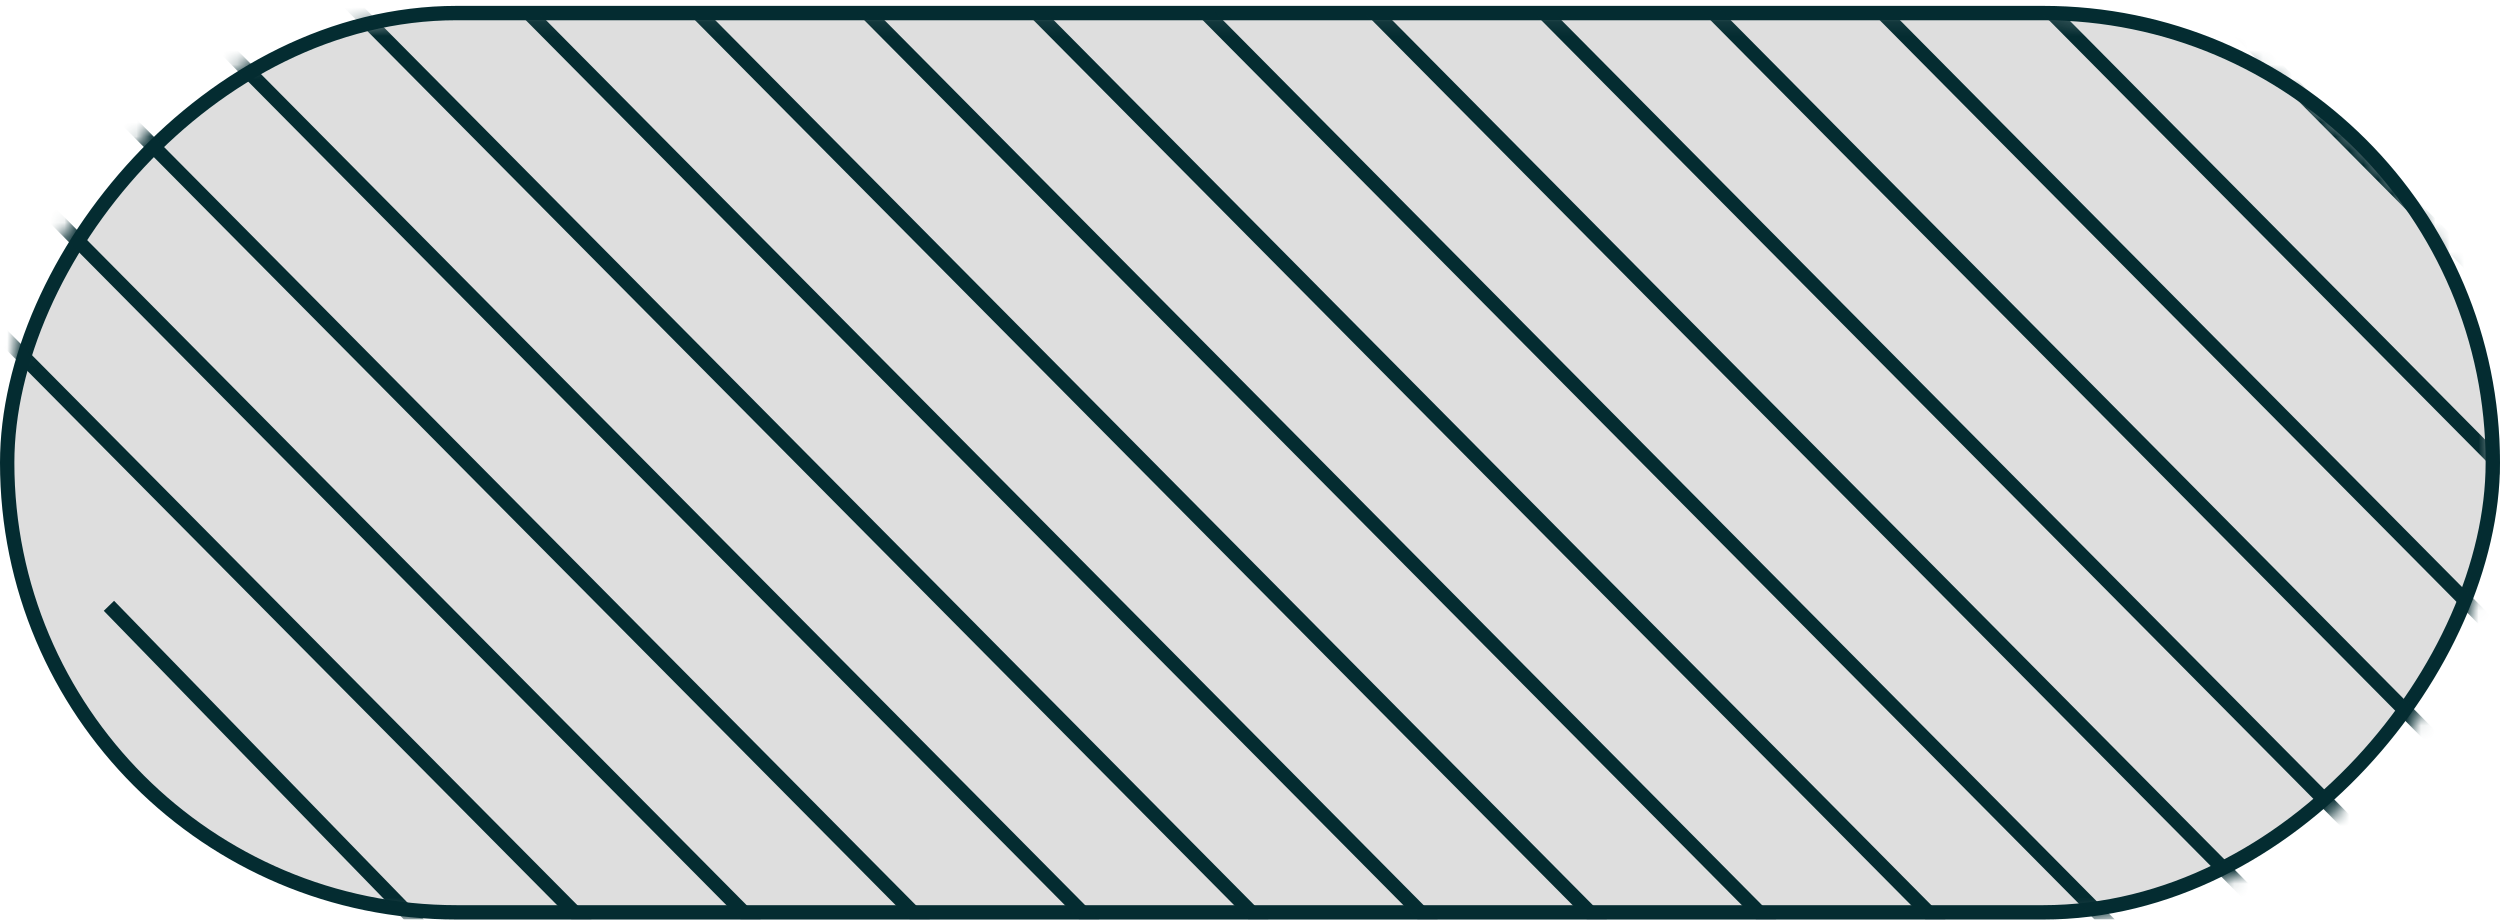 <svg width="174" height="64" viewBox="0 0 174 64" fill="none" xmlns="http://www.w3.org/2000/svg">
<rect x="0.5" y="-0.5" width="173" height="62.591" rx="31.296" transform="matrix(1 8.80328e-08 8.68169e-08 -1 4.34085e-08 63)" fill="#DEDEDE" stroke="#042C31"/>
<mask id="mask0_64_1000" style="mask-type:luminance" maskUnits="userSpaceOnUse" x="0" y="1" width="174" height="63">
<path d="M31.194 64L142.363 64C159.591 64 173.557 49.916 173.557 32.543V32.542C173.557 15.169 159.591 1.085 142.363 1.085L31.194 1.085C13.966 1.085 4.57764e-05 15.169 4.57764e-05 32.542V32.543C4.57764e-05 49.916 13.966 64 31.194 64Z" fill="white"/>
</mask>
<g mask="url(#mask0_64_1000)">
<path d="M223.056 69.942L148.934 -4.805M211.276 69.942L137.154 -4.805M199.497 69.942L125.375 -4.805M187.718 69.942L113.595 -4.805M175.938 69.942L101.816 -4.805M164.159 69.942L90.037 -4.805M152.38 69.942L78.257 -4.805M140.6 69.942L66.478 -4.805M128.821 69.942L54.699 -4.805M117.042 69.942L42.919 -4.805M105.262 69.942L31.14 -4.805M93.483 69.942L19.361 -4.805M81.704 69.942L7.581 -4.805M69.924 69.942L-4.198 -4.805M58.145 69.942L-15.977 -4.805M46.365 69.942L-27.757 -4.805M34.586 69.942L7.581 42.164" stroke="#042C31" stroke-miterlimit="10"/>
</g>
</svg>
